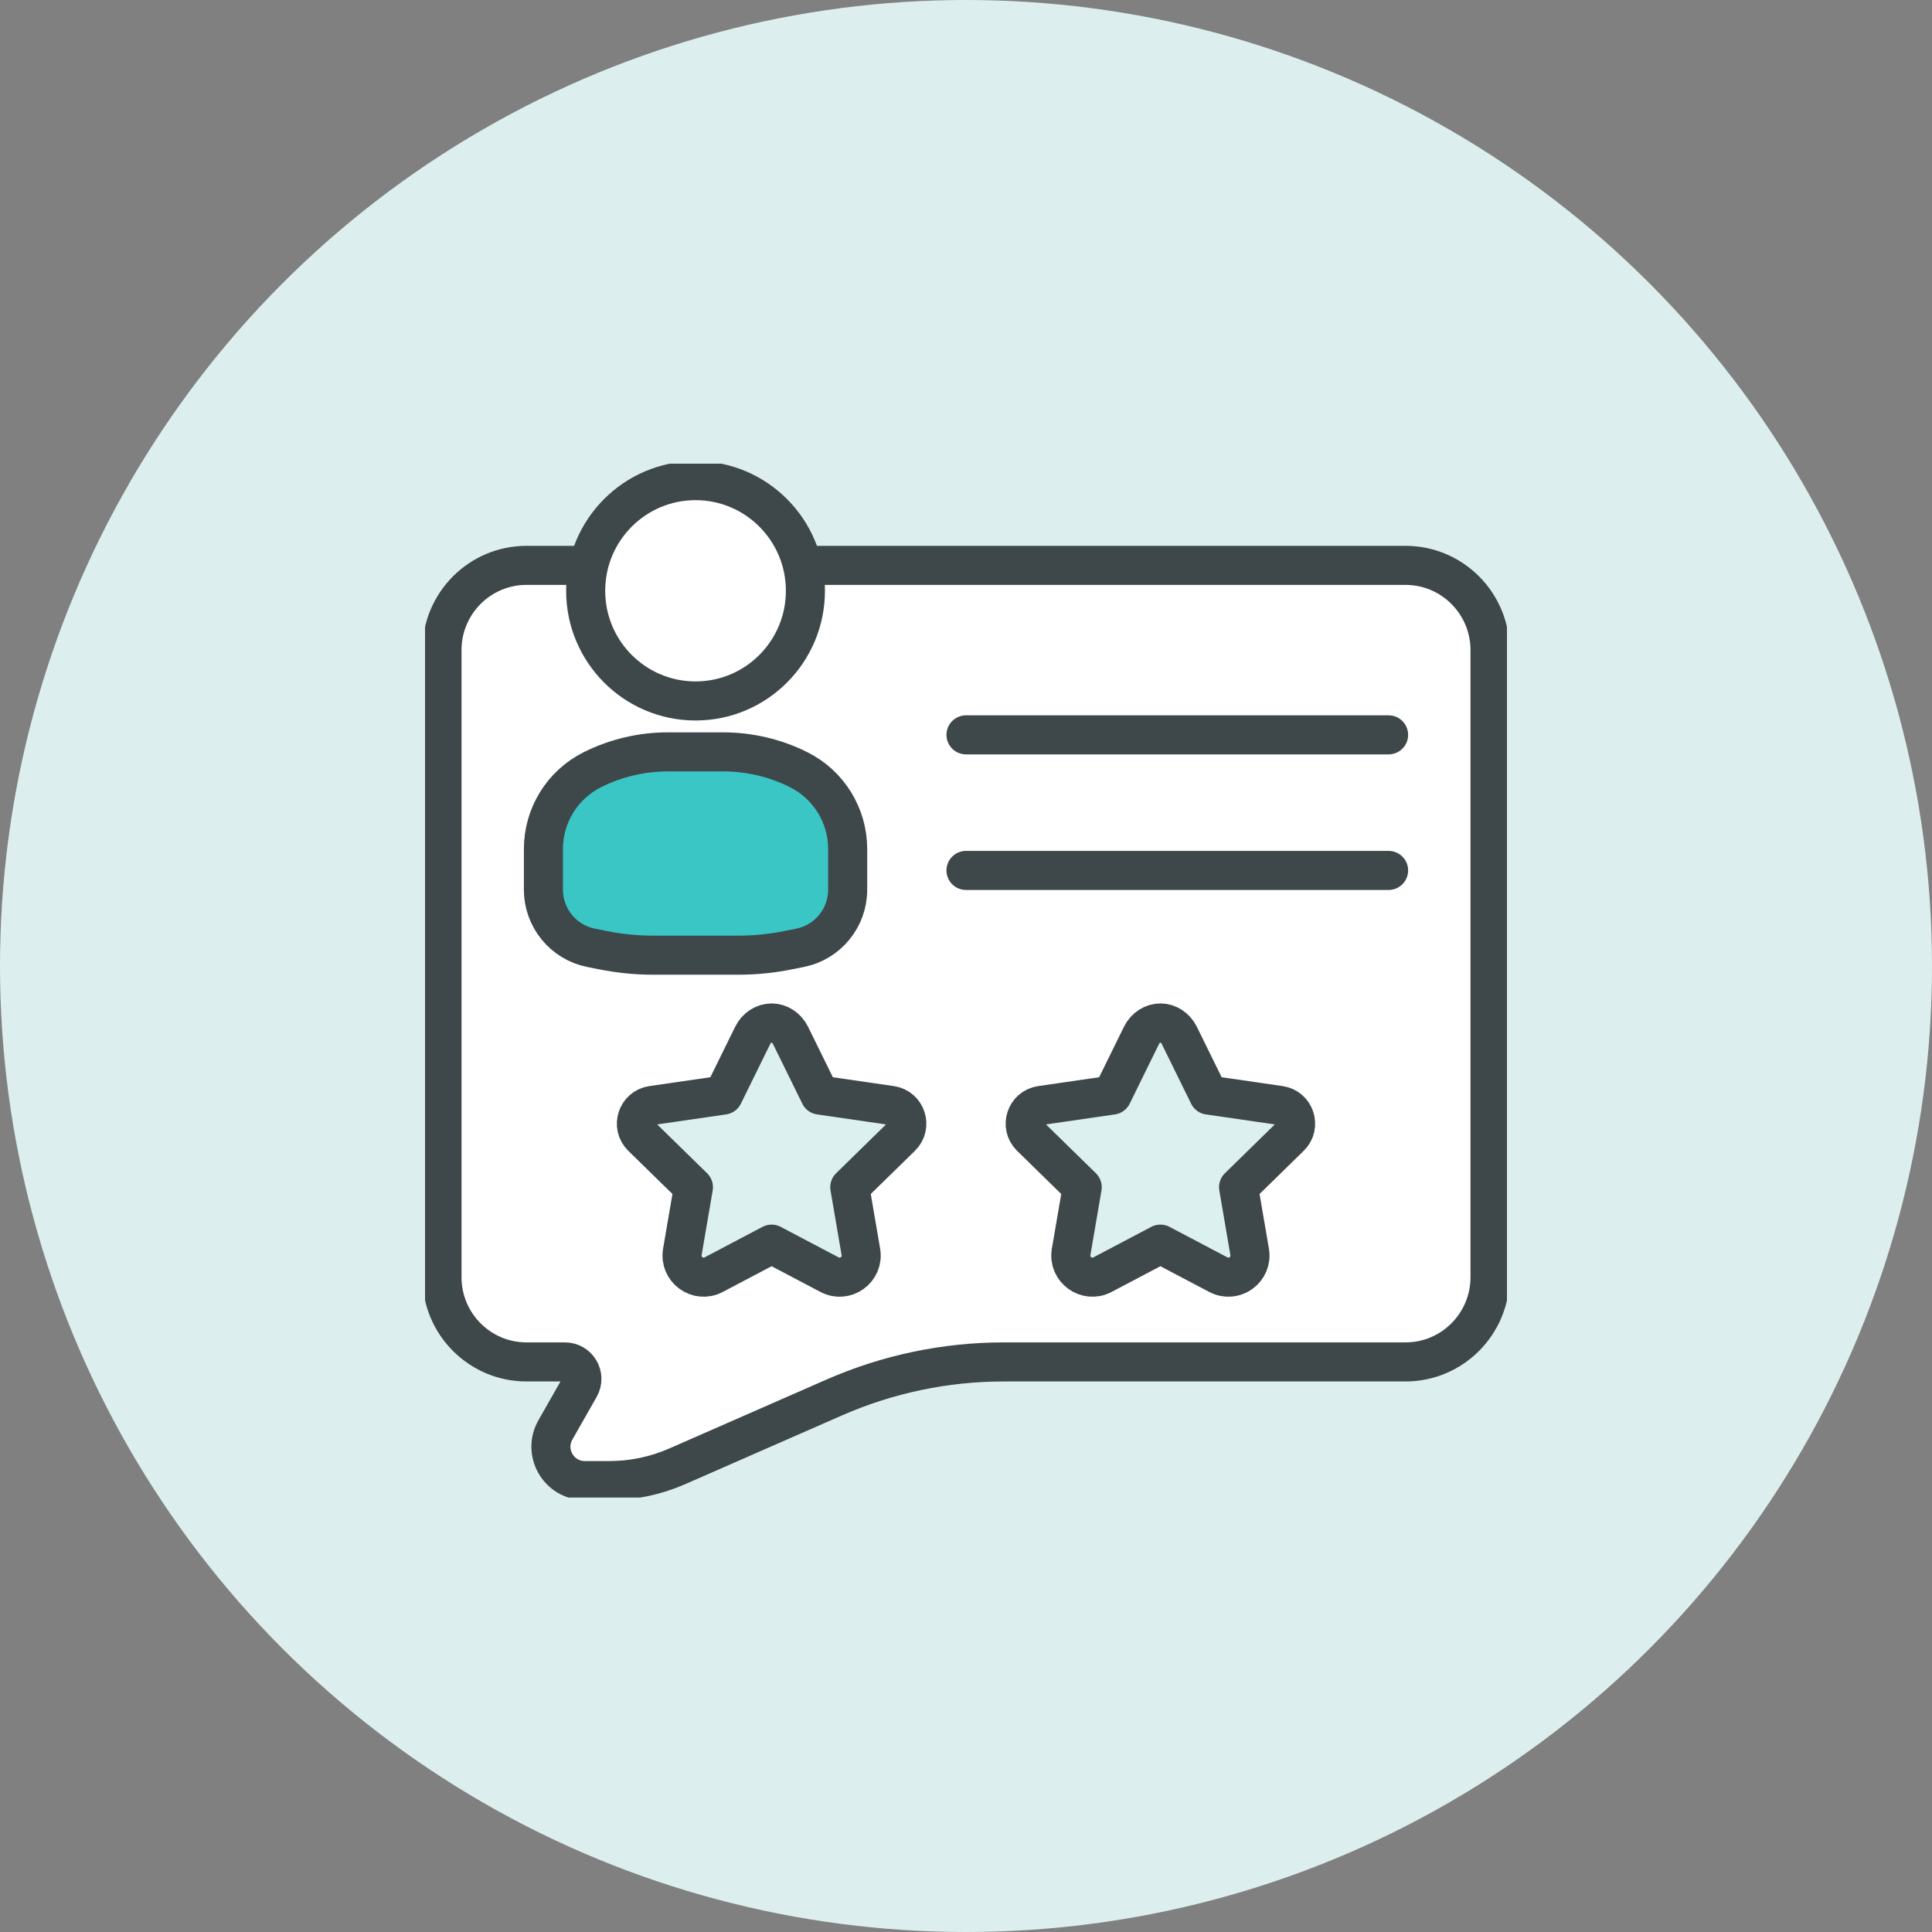 <svg width="150" height="150" viewBox="0 0 150 150" fill="none" xmlns="http://www.w3.org/2000/svg">
<rect x="0" y="0" width="150" height="150" fill="#808080" stroke="none"/>
<circle cx="75" cy="75" r="75" fill="#DCEFEE"/>
<g clip-path="url(#clip0_95_2595)">
<path d="M109.123 43.895C112.745 43.895 115.685 46.843 115.685 50.475V99.161C115.685 102.793 112.745 105.74 109.123 105.74H77.927C73.399 105.74 68.924 106.681 64.776 108.497L52.578 113.846C50.917 114.576 49.133 114.951 47.321 114.951H45.399C43.384 114.951 42.124 112.767 43.122 111.017L45.005 107.708C45.504 106.832 44.874 105.74 43.863 105.74H40.877C37.255 105.74 34.316 102.793 34.316 99.161V50.475C34.316 46.843 37.255 43.895 40.877 43.895H109.123Z" fill="white" stroke="#3E474A" stroke-width="3.033" stroke-linecap="round" stroke-linejoin="round"/>
<path d="M54.002 54.422C58.713 54.422 62.532 50.593 62.532 45.869C62.532 41.146 58.713 37.316 54.002 37.316C49.29 37.316 45.471 41.146 45.471 45.869C45.471 50.593 49.29 54.422 54.002 54.422Z" fill="white" stroke="#3E474A" stroke-width="3.033" stroke-linecap="round" stroke-linejoin="round"/>
<path d="M62.119 73.587L61.161 73.778C59.888 74.035 58.595 74.16 57.302 74.16H50.701C49.401 74.16 48.109 74.028 46.842 73.778L45.884 73.587C43.739 73.159 42.19 71.265 42.19 69.074V65.916C42.19 63.31 43.66 60.929 45.983 59.764C47.807 58.85 49.815 58.376 51.849 58.376H56.154C58.188 58.376 60.203 58.85 62.02 59.764C64.343 60.929 65.813 63.31 65.813 65.916V69.074C65.813 71.271 64.264 73.159 62.119 73.587Z" fill="#3AC6C5" stroke="#3E474A" stroke-width="3.033" stroke-linecap="round" stroke-linejoin="round"/>
<path d="M75 57.054H107.81" stroke="#3E474A" stroke-width="3.033" stroke-linecap="round" stroke-linejoin="round"/>
<path d="M75 67.58H107.81" stroke="#3E474A" stroke-width="3.033" stroke-linecap="round" stroke-linejoin="round"/>
<path d="M61.377 80.39L63.654 85.022L69.18 85.824C70.354 85.996 70.82 87.436 69.974 88.265L65.977 92.173L66.837 97.193C67.073 98.568 65.636 99.615 64.402 98.963L59.907 96.595L55.412 98.963C54.179 99.615 52.742 98.562 52.978 97.193L53.837 92.173L49.841 88.265C48.995 87.436 49.461 85.996 50.635 85.824L56.16 85.022L58.438 80.39C58.739 79.778 59.323 79.423 59.907 79.423C60.491 79.423 61.075 79.778 61.377 80.39Z" fill="#DCF0EF" stroke="#3E474A" stroke-width="3.033" stroke-linecap="round" stroke-linejoin="round"/>
<path d="M91.563 80.39L93.84 85.022L99.365 85.824C100.539 85.996 101.005 87.436 100.159 88.265L96.163 92.173L97.022 97.193C97.258 98.568 95.821 99.615 94.588 98.963L90.093 96.595L85.598 98.963C84.364 99.615 82.927 98.562 83.163 97.193L84.023 92.173L80.027 88.265C79.18 87.436 79.646 85.996 80.821 85.824L86.346 85.022L88.623 80.39C88.925 79.778 89.509 79.423 90.093 79.423C90.677 79.423 91.261 79.778 91.563 80.39Z" fill="#DCF0EF" stroke="#3E474A" stroke-width="3.033" stroke-linecap="round" stroke-linejoin="round"/>
</g>
<defs>
<clipPath id="clip0_95_2595">
<rect width="84" height="80.267" fill="white" transform="translate(33 36)"/>
</clipPath>
</defs>
</svg>
